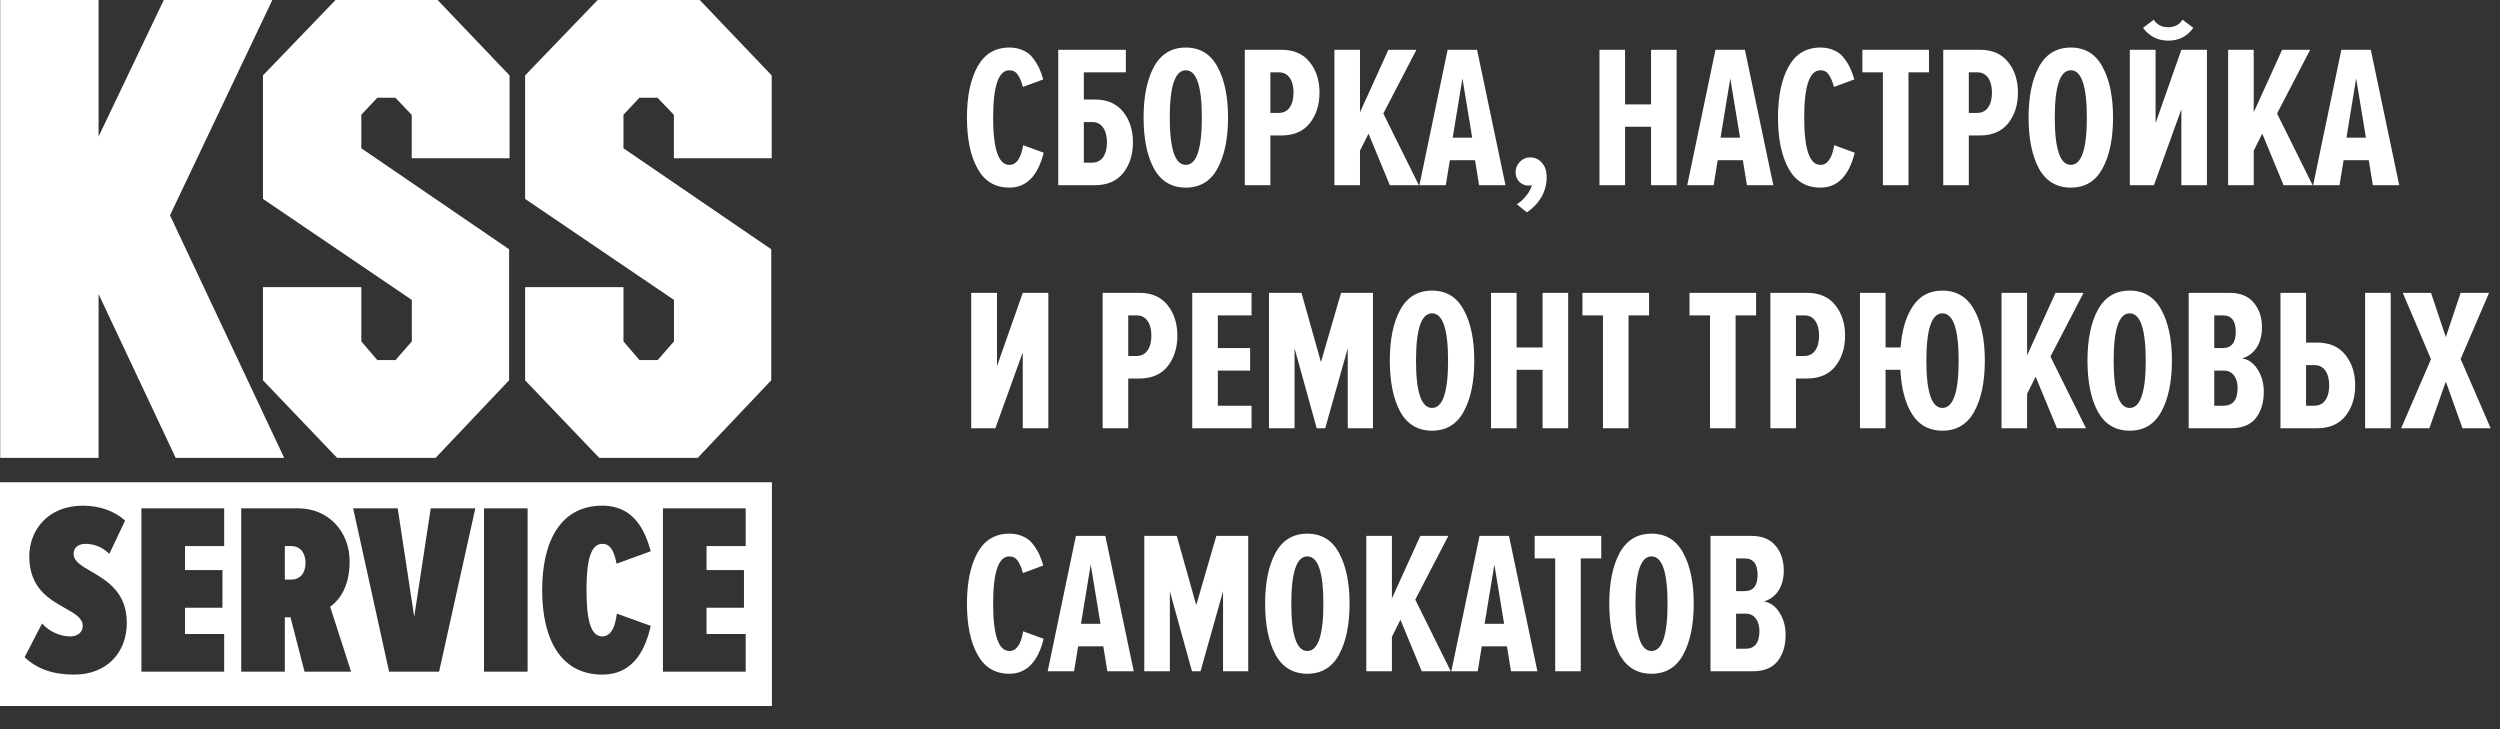 <?xml version="1.0" encoding="UTF-8"?> <svg xmlns="http://www.w3.org/2000/svg" width="216" height="63" viewBox="0 0 216 63" fill="none"><rect x="0" y="0" width="216" height="63" fill="#333333" stroke="none"/><path d="M87.21 16.21C85.982 16.21 85.064 15.661 84.456 14.562C83.848 13.463 83.544 11.995 83.544 10.159C83.544 8.323 83.848 6.856 84.456 5.756C85.064 4.657 85.982 4.108 87.21 4.108C87.654 4.108 88.052 4.19 88.402 4.353C88.753 4.505 89.04 4.733 89.262 5.037C89.484 5.33 89.659 5.616 89.788 5.897C89.917 6.177 90.034 6.499 90.139 6.862L88.385 7.511C88.245 7.019 88.087 6.657 87.911 6.423C87.748 6.189 87.514 6.072 87.21 6.072C86.274 6.072 85.806 7.435 85.806 10.159C85.806 12.884 86.274 14.246 87.21 14.246C87.818 14.246 88.215 13.679 88.402 12.545L90.174 13.194C89.671 15.205 88.683 16.21 87.21 16.21ZM91.432 4.301H97.273V6.248H93.642V8.598H94.589C95.665 8.598 96.483 8.955 97.045 9.668C97.606 10.37 97.887 11.247 97.887 12.299C97.887 13.351 97.606 14.234 97.045 14.948C96.483 15.649 95.665 16 94.589 16H91.432V4.301ZM94.361 10.545H93.642V14.053H94.361C94.77 14.053 95.086 13.895 95.308 13.579C95.53 13.264 95.641 12.837 95.641 12.299C95.641 11.761 95.53 11.334 95.308 11.019C95.086 10.703 94.77 10.545 94.361 10.545ZM105.19 14.562C104.594 15.661 103.682 16.21 102.454 16.21C101.226 16.21 100.308 15.661 99.7 14.562C99.104 13.451 98.806 11.983 98.806 10.159C98.806 8.335 99.104 6.873 99.7 5.774C100.308 4.663 101.226 4.108 102.454 4.108C103.682 4.108 104.594 4.663 105.19 5.774C105.799 6.873 106.103 8.335 106.103 10.159C106.103 11.983 105.799 13.451 105.19 14.562ZM101.068 10.159C101.068 12.884 101.53 14.246 102.454 14.246C103.378 14.246 103.84 12.884 103.84 10.159C103.84 7.435 103.378 6.072 102.454 6.072C101.53 6.072 101.068 7.435 101.068 10.159ZM109.76 16H107.55V4.301H110.708C111.783 4.301 112.602 4.657 113.163 5.371C113.724 6.072 114.005 6.949 114.005 8.002C114.005 9.054 113.724 9.937 113.163 10.65C112.602 11.352 111.783 11.703 110.708 11.703H109.76V16ZM110.48 9.756C110.889 9.756 111.205 9.598 111.427 9.282C111.649 8.966 111.76 8.54 111.76 8.002C111.76 7.464 111.649 7.037 111.427 6.721C111.205 6.405 110.889 6.248 110.48 6.248H109.76V9.756H110.48ZM122.589 16H120.081L118.239 11.545L117.503 13.018V16H115.293V4.301H117.503V9.703L119.958 4.301H122.379L119.52 9.808L122.589 16ZM130.074 16H127.794L127.443 13.843H125.268L124.917 16H122.637L125.075 4.301H127.618L130.074 16ZM127.197 11.896L126.355 6.774L125.513 11.896H127.197ZM133.632 15.281C133.632 16.52 133.064 17.544 131.93 18.35L131.053 17.649C131.345 17.473 131.62 17.222 131.877 16.895C132.135 16.579 132.293 16.275 132.351 15.982C132.281 16.017 132.182 16.035 132.053 16.035C131.749 16.035 131.486 15.924 131.264 15.702C131.053 15.48 130.948 15.205 130.948 14.877C130.948 14.527 131.071 14.228 131.316 13.983C131.562 13.726 131.86 13.597 132.211 13.597C132.608 13.597 132.942 13.749 133.211 14.053C133.491 14.357 133.632 14.766 133.632 15.281ZM144.86 16H142.65V10.948H140.404V16H138.194V4.301H140.404V9.019H142.65V4.301H144.86V16ZM153.215 16H150.935L150.584 13.843H148.409L148.058 16H145.778L148.216 4.301H150.76L153.215 16ZM150.339 11.896L149.497 6.774L148.655 11.896H150.339ZM157.285 16.21C156.057 16.21 155.139 15.661 154.531 14.562C153.923 13.463 153.619 11.995 153.619 10.159C153.619 8.323 153.923 6.856 154.531 5.756C155.139 4.657 156.057 4.108 157.285 4.108C157.729 4.108 158.127 4.19 158.478 4.353C158.828 4.505 159.115 4.733 159.337 5.037C159.559 5.33 159.735 5.616 159.863 5.897C159.992 6.177 160.109 6.499 160.214 6.862L158.46 7.511C158.32 7.019 158.162 6.657 157.987 6.423C157.823 6.189 157.589 6.072 157.285 6.072C156.349 6.072 155.882 7.435 155.882 10.159C155.882 12.884 156.349 14.246 157.285 14.246C157.893 14.246 158.291 13.679 158.478 12.545L160.249 13.194C159.746 15.205 158.758 16.21 157.285 16.21ZM164.892 16H162.682V6.248H160.911V4.301H166.664V6.248H164.892V16ZM170.106 16H167.896V4.301H171.053C172.129 4.301 172.948 4.657 173.509 5.371C174.07 6.072 174.351 6.949 174.351 8.002C174.351 9.054 174.07 9.937 173.509 10.65C172.948 11.352 172.129 11.703 171.053 11.703H170.106V16ZM170.825 9.756C171.235 9.756 171.55 9.598 171.773 9.282C171.995 8.966 172.106 8.54 172.106 8.002C172.106 7.464 171.995 7.037 171.773 6.721C171.55 6.405 171.235 6.248 170.825 6.248H170.106V9.756H170.825ZM181.655 14.562C181.059 15.661 180.146 16.21 178.919 16.21C177.691 16.21 176.773 15.661 176.165 14.562C175.568 13.451 175.27 11.983 175.27 10.159C175.27 8.335 175.568 6.873 176.165 5.774C176.773 4.663 177.691 4.108 178.919 4.108C180.146 4.108 181.059 4.663 181.655 5.774C182.263 6.873 182.567 8.335 182.567 10.159C182.567 11.983 182.263 13.451 181.655 14.562ZM177.533 10.159C177.533 12.884 177.995 14.246 178.919 14.246C179.842 14.246 180.304 12.884 180.304 10.159C180.304 7.435 179.842 6.072 178.919 6.072C177.995 6.072 177.533 7.435 177.533 10.159ZM186.102 16H184.015V4.301H186.242V10.633L188.47 4.301H190.68V16H188.47V9.44L186.102 16ZM189.505 2.406C188.979 3.143 188.254 3.511 187.33 3.511C186.429 3.511 185.704 3.143 185.155 2.406L186.084 1.705C186.365 2.137 186.78 2.354 187.33 2.354C187.879 2.354 188.295 2.137 188.575 1.705L189.505 2.406ZM199.808 16H197.299L195.458 11.545L194.721 13.018V16H192.511V4.301H194.721V9.703L197.176 4.301H199.597L196.738 9.808L199.808 16ZM207.292 16H205.012L204.661 13.843H202.486L202.135 16H199.855L202.293 4.301H204.836L207.292 16ZM204.415 11.896L203.573 6.774L202.732 11.896H204.415ZM85.999 37H83.912V25.301H86.14V31.633L88.367 25.301H90.577V37H88.367V30.44L85.999 37ZM97.479 37H95.269V25.301H98.426C99.502 25.301 100.32 25.657 100.882 26.371C101.443 27.072 101.724 27.949 101.724 29.002C101.724 30.054 101.443 30.937 100.882 31.65C100.32 32.352 99.502 32.703 98.426 32.703H97.479V37ZM98.198 30.756C98.607 30.756 98.923 30.598 99.145 30.282C99.367 29.966 99.478 29.54 99.478 29.002C99.478 28.464 99.367 28.037 99.145 27.721C98.923 27.405 98.607 27.248 98.198 27.248H97.479V30.756H98.198ZM108.133 37H103.011V25.301H108.133V27.248H105.221V30.072H108.01V32.019H105.221V35.053H108.133V37ZM118.621 37H116.446V30.089L114.499 37H113.762L111.85 30.089V37H109.64V25.301H112.446L114.13 31.282L115.867 25.301H118.621V37ZM126.465 35.562C125.868 36.661 124.956 37.211 123.729 37.211C122.501 37.211 121.583 36.661 120.975 35.562C120.378 34.451 120.08 32.983 120.08 31.159C120.08 29.335 120.378 27.873 120.975 26.774C121.583 25.663 122.501 25.108 123.729 25.108C124.956 25.108 125.868 25.663 126.465 26.774C127.073 27.873 127.377 29.335 127.377 31.159C127.377 32.983 127.073 34.451 126.465 35.562ZM122.343 31.159C122.343 33.884 122.805 35.246 123.729 35.246C124.652 35.246 125.114 33.884 125.114 31.159C125.114 28.434 124.652 27.072 123.729 27.072C122.805 27.072 122.343 28.434 122.343 31.159ZM135.49 37H133.28V31.948H131.035V37H128.825V25.301H131.035V30.019H133.28V25.301H135.49V37ZM140.706 37H138.496V27.248H136.724V25.301H142.478V27.248H140.706V37ZM149.956 37H147.746V27.248H145.974V25.301H151.727V27.248H149.956V37ZM155.17 37H152.96V25.301H156.117C157.193 25.301 158.011 25.657 158.572 26.371C159.134 27.072 159.414 27.949 159.414 29.002C159.414 30.054 159.134 30.937 158.572 31.65C158.011 32.352 157.193 32.703 156.117 32.703H155.17V37ZM155.889 30.756C156.298 30.756 156.614 30.598 156.836 30.282C157.058 29.966 157.169 29.54 157.169 29.002C157.169 28.464 157.058 28.037 156.836 27.721C156.614 27.405 156.298 27.248 155.889 27.248H155.17V30.756H155.889ZM167.823 37.211C166.677 37.211 165.806 36.737 165.21 35.79C164.613 34.843 164.274 33.562 164.192 31.948H162.912V37H160.702V25.301H162.912V30.019H164.21C164.327 28.511 164.684 27.318 165.28 26.441C165.876 25.552 166.724 25.108 167.823 25.108C169.051 25.108 169.969 25.663 170.577 26.774C171.185 27.873 171.489 29.335 171.489 31.159C171.489 32.983 171.185 34.451 170.577 35.562C169.969 36.661 169.051 37.211 167.823 37.211ZM167.823 35.246C168.759 35.246 169.227 33.884 169.227 31.159C169.227 28.434 168.759 27.072 167.823 27.072C166.9 27.072 166.438 28.434 166.438 31.159C166.438 33.884 166.9 35.246 167.823 35.246ZM180.229 37H177.721L175.879 32.545L175.142 34.018V37H172.932V25.301H175.142V30.703L177.598 25.301H180.018L177.159 30.808L180.229 37ZM186.742 35.562C186.146 36.661 185.234 37.211 184.006 37.211C182.778 37.211 181.86 36.661 181.252 35.562C180.656 34.451 180.358 32.983 180.358 31.159C180.358 29.335 180.656 27.873 181.252 26.774C181.86 25.663 182.778 25.108 184.006 25.108C185.234 25.108 186.146 25.663 186.742 26.774C187.35 27.873 187.654 29.335 187.654 31.159C187.654 32.983 187.35 34.451 186.742 35.562ZM182.62 31.159C182.62 33.884 183.082 35.246 184.006 35.246C184.93 35.246 185.392 33.884 185.392 31.159C185.392 28.434 184.93 27.072 184.006 27.072C183.082 27.072 182.62 28.434 182.62 31.159ZM192.75 37H189.102V25.301H192.628C193.551 25.301 194.247 25.581 194.715 26.143C195.194 26.704 195.434 27.417 195.434 28.282C195.434 28.996 195.276 29.586 194.961 30.054C194.656 30.51 194.241 30.814 193.715 30.966C194.265 31.048 194.715 31.37 195.066 31.931C195.417 32.48 195.592 33.118 195.592 33.843C195.592 34.79 195.358 35.556 194.89 36.141C194.423 36.714 193.709 37 192.75 37ZM192.049 30.072C192.797 30.072 193.171 29.604 193.171 28.668C193.171 27.721 192.797 27.248 192.049 27.248H191.312V30.072H192.049ZM192.119 35.053C192.926 35.053 193.329 34.544 193.329 33.527C193.329 33.071 193.224 32.709 193.014 32.44C192.815 32.159 192.517 32.019 192.119 32.019H191.312V35.053H192.119ZM197.033 25.301H199.243V29.598H200.19C201.266 29.598 202.084 29.955 202.646 30.668C203.207 31.37 203.488 32.247 203.488 33.299C203.488 34.351 203.207 35.234 202.646 35.948C202.084 36.649 201.266 37 200.19 37H197.033V25.301ZM199.962 31.545H199.243V35.053H199.962C200.371 35.053 200.687 34.895 200.909 34.579C201.131 34.264 201.243 33.837 201.243 33.299C201.243 32.761 201.131 32.334 200.909 32.019C200.687 31.703 200.371 31.545 199.962 31.545ZM206.557 37H204.347V25.301H206.557V37ZM215.195 37H212.757L211.319 32.966L209.898 37H207.46L210.038 31.036L207.6 25.301H210.038L211.319 29.124L212.599 25.301H215.055L212.599 31.019L215.195 37ZM87.21 58.211C85.982 58.211 85.064 57.661 84.456 56.562C83.848 55.462 83.544 53.995 83.544 52.159C83.544 50.323 83.848 48.856 84.456 47.757C85.064 46.657 85.982 46.108 87.21 46.108C87.654 46.108 88.052 46.19 88.402 46.353C88.753 46.505 89.04 46.733 89.262 47.037C89.484 47.33 89.659 47.616 89.788 47.897C89.917 48.178 90.034 48.499 90.139 48.861L88.385 49.511C88.245 49.019 88.087 48.657 87.911 48.423C87.748 48.189 87.514 48.072 87.21 48.072C86.274 48.072 85.806 49.434 85.806 52.159C85.806 54.884 86.274 56.246 87.21 56.246C87.818 56.246 88.215 55.679 88.402 54.545L90.174 55.194C89.671 57.205 88.683 58.211 87.21 58.211ZM97.957 58H95.677L95.326 55.843H93.151L92.8 58H90.52L92.958 46.301H95.501L97.957 58ZM95.08 53.896L94.238 48.774L93.396 53.896H95.08ZM107.846 58H105.671V51.089L103.724 58H102.988L101.076 51.089V58H98.866V46.301H101.672L103.356 52.282L105.093 46.301H107.846V58ZM115.691 56.562C115.094 57.661 114.182 58.211 112.954 58.211C111.727 58.211 110.809 57.661 110.201 56.562C109.604 55.451 109.306 53.983 109.306 52.159C109.306 50.335 109.604 48.873 110.201 47.774C110.809 46.663 111.727 46.108 112.954 46.108C114.182 46.108 115.094 46.663 115.691 47.774C116.299 48.873 116.603 50.335 116.603 52.159C116.603 53.983 116.299 55.451 115.691 56.562ZM111.569 52.159C111.569 54.884 112.031 56.246 112.954 56.246C113.878 56.246 114.34 54.884 114.34 52.159C114.34 49.434 113.878 48.072 112.954 48.072C112.031 48.072 111.569 49.434 111.569 52.159ZM125.347 58H122.839L120.997 53.545L120.261 55.018V58H118.05V46.301H120.261V51.703L122.716 46.301H125.137L122.278 51.808L125.347 58ZM132.832 58H130.551L130.201 55.843H128.026L127.675 58H125.395L127.833 46.301H130.376L132.832 58ZM129.955 53.896L129.113 48.774L128.271 53.896H129.955ZM136.578 58H134.368V48.248H132.596V46.301H138.349V48.248H136.578V58ZM145.427 56.562C144.83 57.661 143.918 58.211 142.69 58.211C141.463 58.211 140.545 57.661 139.937 56.562C139.34 55.451 139.042 53.983 139.042 52.159C139.042 50.335 139.34 48.873 139.937 47.774C140.545 46.663 141.463 46.108 142.69 46.108C143.918 46.108 144.83 46.663 145.427 47.774C146.035 48.873 146.339 50.335 146.339 52.159C146.339 53.983 146.035 55.451 145.427 56.562ZM141.305 52.159C141.305 54.884 141.767 56.246 142.69 56.246C143.614 56.246 144.076 54.884 144.076 52.159C144.076 49.434 143.614 48.072 142.69 48.072C141.767 48.072 141.305 49.434 141.305 52.159ZM151.435 58H147.787V46.301H151.312C152.236 46.301 152.932 46.581 153.399 47.143C153.879 47.704 154.119 48.417 154.119 49.282C154.119 49.996 153.961 50.586 153.645 51.054C153.341 51.51 152.926 51.814 152.4 51.966C152.949 52.048 153.399 52.37 153.75 52.931C154.101 53.48 154.277 54.118 154.277 54.843C154.277 55.79 154.043 56.556 153.575 57.141C153.107 57.714 152.394 58 151.435 58ZM150.733 51.072C151.482 51.072 151.856 50.604 151.856 49.668C151.856 48.721 151.482 48.248 150.733 48.248H149.997V51.072H150.733ZM150.804 56.053C151.61 56.053 152.014 55.544 152.014 54.527C152.014 54.071 151.909 53.709 151.698 53.44C151.499 53.159 151.201 53.019 150.804 53.019H149.997V56.053H150.804Z" fill="white"></path><path d="M31.219 9.912L32.597 8.446H34.161L35.574 9.923V13.673H44.026V6.517L37.808 0H28.991L22.721 6.512V17.187L35.581 25.913V29.497L34.17 31.112H32.6L31.219 29.497V24.807H22.721V32.86L29.124 39.558H37.636L43.987 32.855V21.537L31.219 12.811V9.912Z" fill="white"></path><path d="M53.868 9.912L55.246 8.446H56.81L58.223 9.923V13.673H66.674V6.517L60.457 0H51.64L45.37 6.512V17.187L58.23 25.913V29.497L56.819 31.112H55.249L53.868 29.497V24.807H45.37V32.86L51.773 39.558H60.285L66.636 32.855V21.537L53.868 12.811V9.912Z" fill="white"></path><path d="M14.688 18.601L23.531 0H14.152L8.516 11.799V0H0.018V8.764V10.369V39.558H8.516V25.406L15.179 39.558H24.552L14.688 18.601Z" fill="white"></path><path d="M0 41.67V61H66.693V41.67H0ZM6.402 58.285C4.53 58.285 3.189 57.779 2.124 56.783L3.636 53.865C4.296 54.626 5.275 54.986 6.062 54.986C6.764 54.986 7.147 54.583 7.147 54.075C7.147 53.398 6.466 53.018 5.636 52.552C4.296 51.791 2.529 50.838 2.529 48.069C2.529 45.867 4.083 43.689 7.169 43.689C8.595 43.689 9.914 44.156 10.808 44.979L9.446 47.857C8.828 47.244 8.105 46.989 7.402 46.989C6.7 46.989 6.359 47.37 6.359 47.857C6.359 48.491 7.04 48.893 7.892 49.38C9.233 50.162 10.957 51.179 10.957 53.802C10.957 56.425 9.19 58.286 6.402 58.286L6.402 58.285ZM19.369 47.18H15.985V49.252H19.22V52.511H15.985V54.775H19.369V58.032H12.218V43.921H19.369V47.18ZM26.312 58.032L25.099 53.336H24.61V58.032H20.843V43.921H25.781C28.356 43.921 30.208 45.911 30.208 48.491C30.208 50.798 29.25 51.896 28.526 52.425L30.335 58.032H26.313L26.312 58.032ZM37.939 58.032H33.618L30.511 43.921H34.363L35.789 53.293L37.215 43.921H41.067L37.938 58.032H37.939ZM45.585 58.032H41.818V43.921H45.585V58.032ZM52.036 54.986C52.803 54.986 53.164 54.139 53.292 53.018L56.229 54.075C55.825 55.789 54.93 58.285 52.035 58.285C48.481 58.285 46.843 55.281 46.843 50.987C46.843 46.693 48.481 43.689 52.035 43.689C54.846 43.689 55.739 45.931 56.229 47.624L53.27 48.703C53.057 47.624 52.759 46.989 52.036 46.989C50.994 46.989 50.674 48.554 50.674 50.987C50.674 53.419 50.994 54.986 52.036 54.986ZM64.428 47.18H61.045V49.252H64.279V52.511H61.045V54.775H64.428V58.032H57.277V43.921H64.428V47.18Z" fill="white"></path><path d="M25.162 47.18H24.609V50.077H25.162C25.907 50.077 26.397 49.548 26.397 48.639C26.397 47.729 25.907 47.18 25.162 47.18V47.18Z" fill="white"></path></svg> 